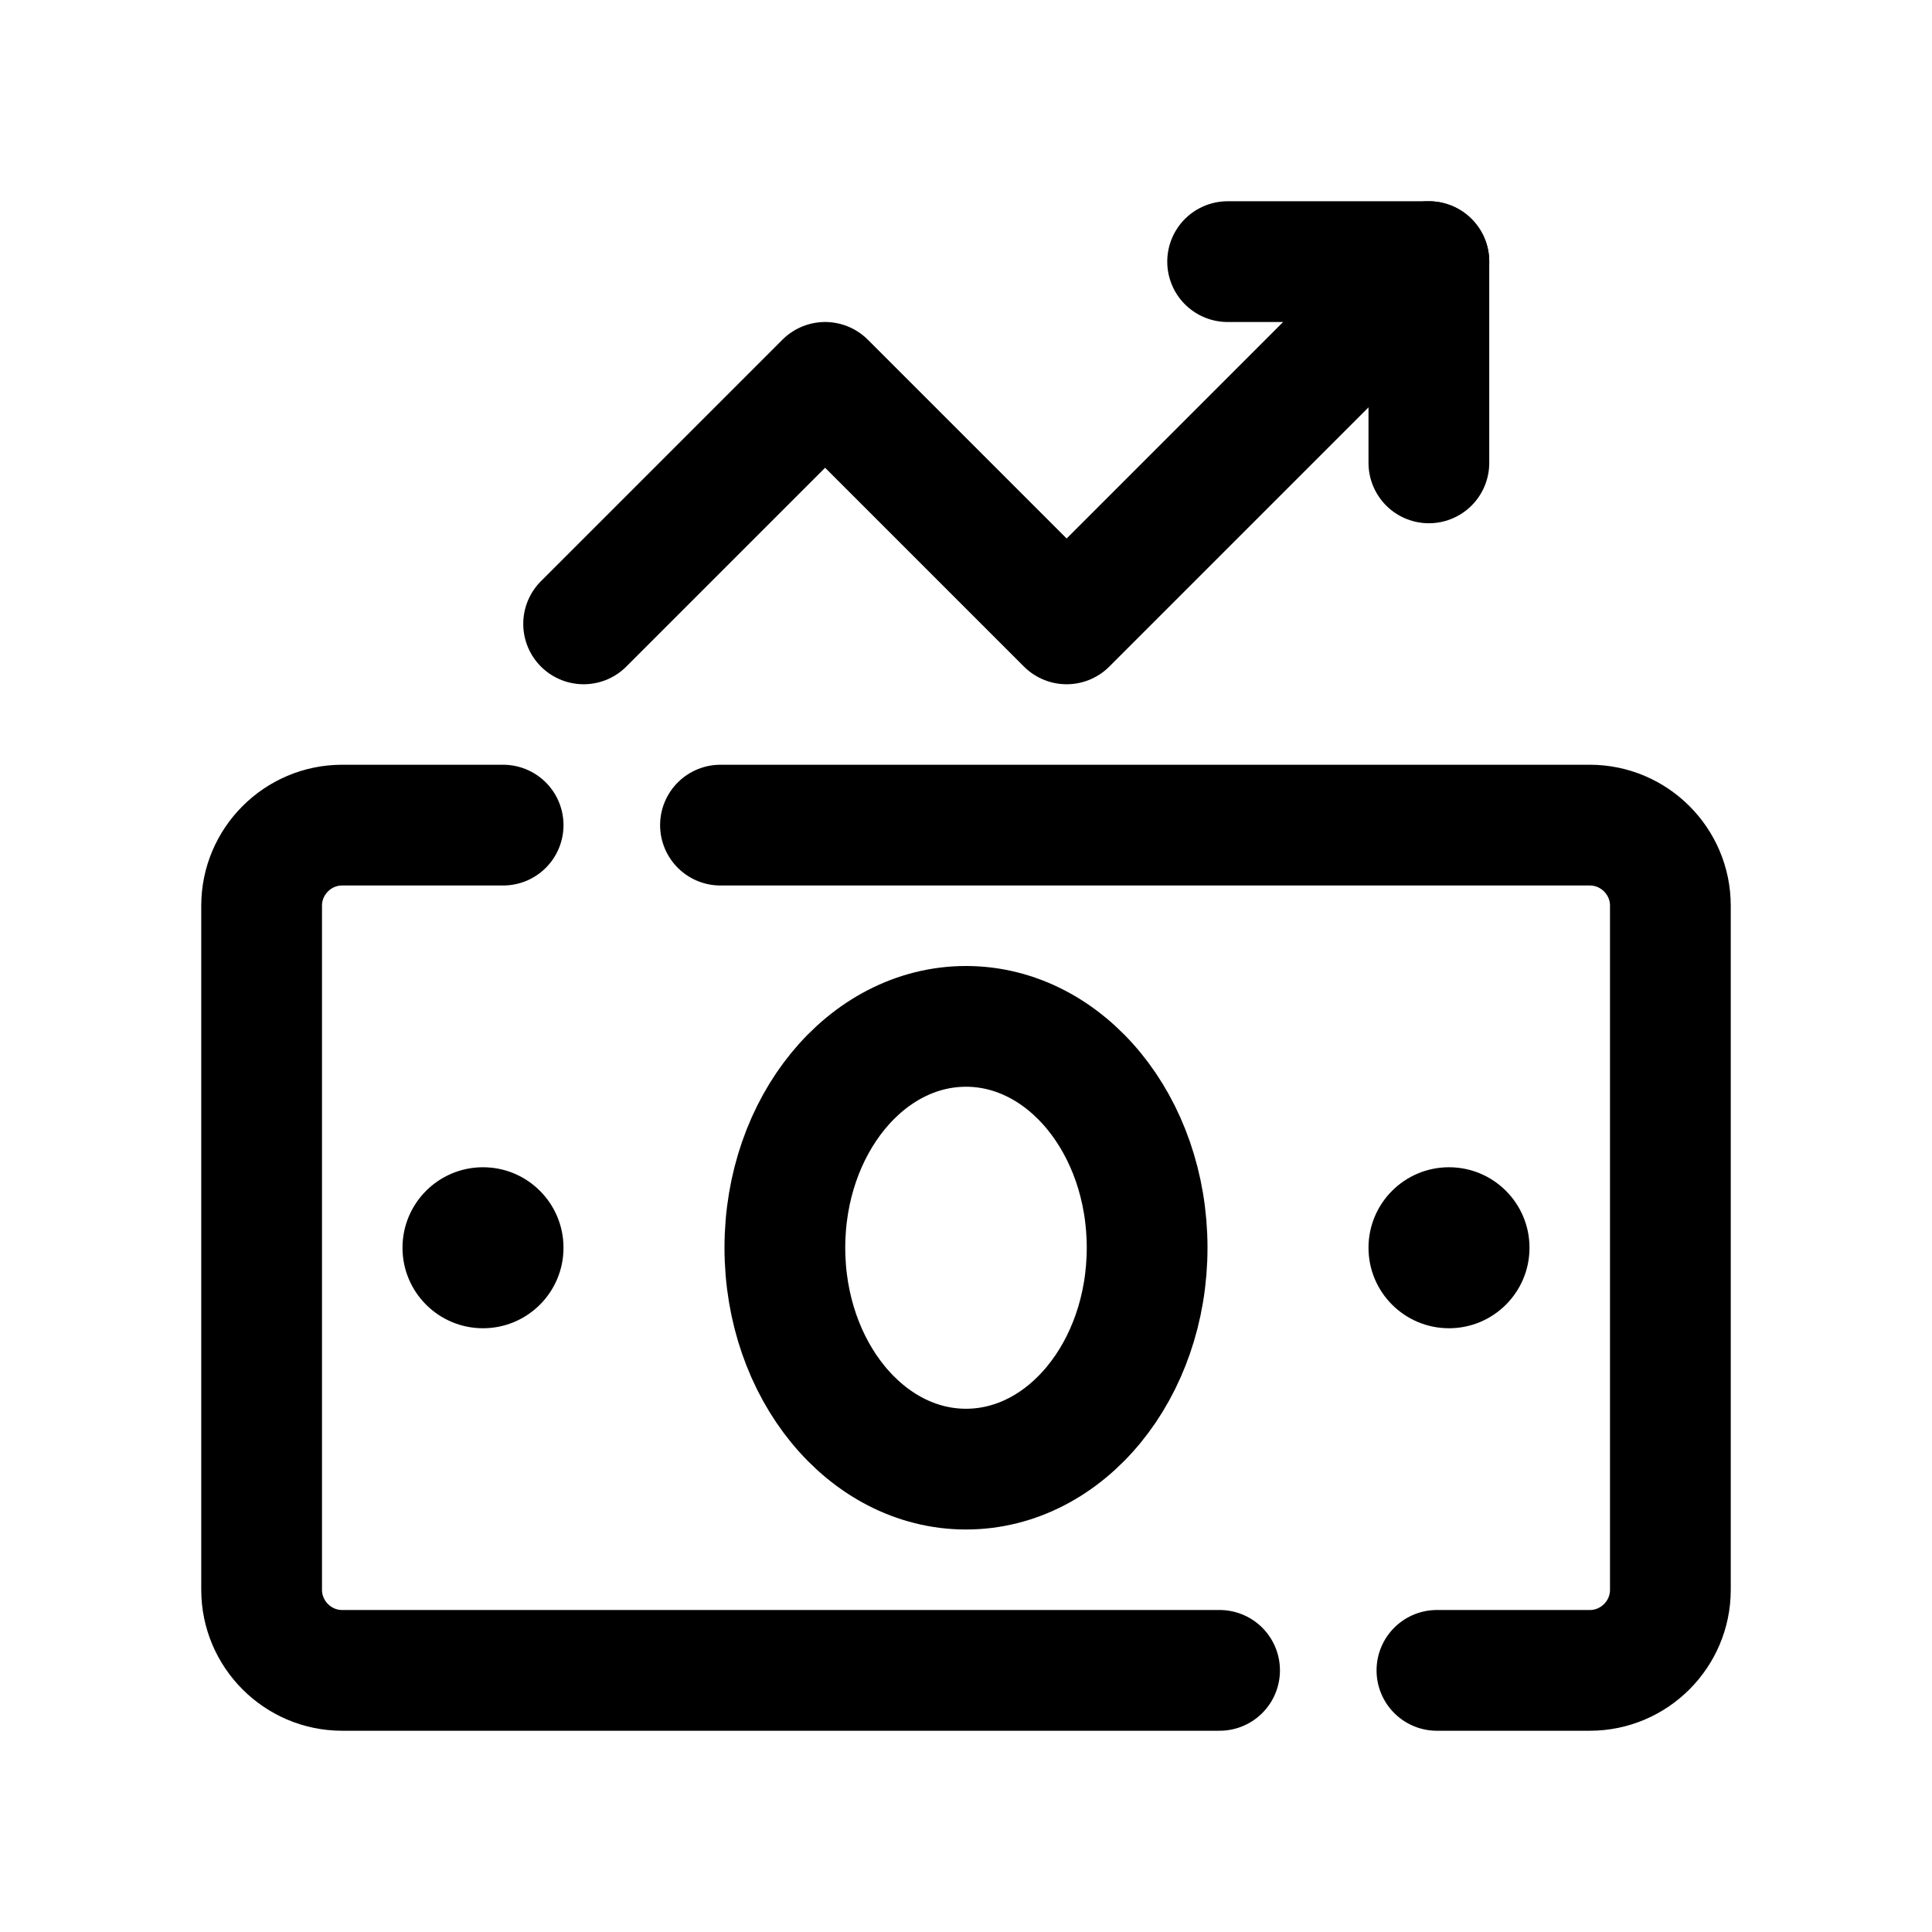 <svg xmlns="http://www.w3.org/2000/svg"  viewBox="0 0 48 48" width="96px" height="96px"><polyline fill="none" stroke="#000" stroke-linecap="round" stroke-linejoin="round" stroke-width="3" points="35.5,11.5 35.5,6.5 30.5,6.5"/><polyline fill="none" stroke="#000" stroke-linecap="round" stroke-linejoin="round" stroke-width="3" points="35.5,6.5 26.5,15.5 20.5,9.5 14.5,15.5"/><path fill="none" stroke="#000" stroke-linecap="round" stroke-linejoin="round" stroke-width="3" d="M30.3,41.5H8.5c-1.1,0-2-0.9-2-2v-17c0-1.1,0.9-2,2-2h4"/><path fill="none" stroke="#000" stroke-linecap="round" stroke-linejoin="round" stroke-width="3" d="M17.9,20.5h21.6c1.1,0,2,0.9,2,2v17c0,1.1-0.9,2-2,2h-3.8"/><ellipse cx="24" cy="31" fill="none" stroke="#000" stroke-linejoin="round" stroke-width="3" rx="4.5" ry="5.5"/><circle cx="36" cy="31" r="2"/><circle cx="12" cy="31" r="2"/></svg>